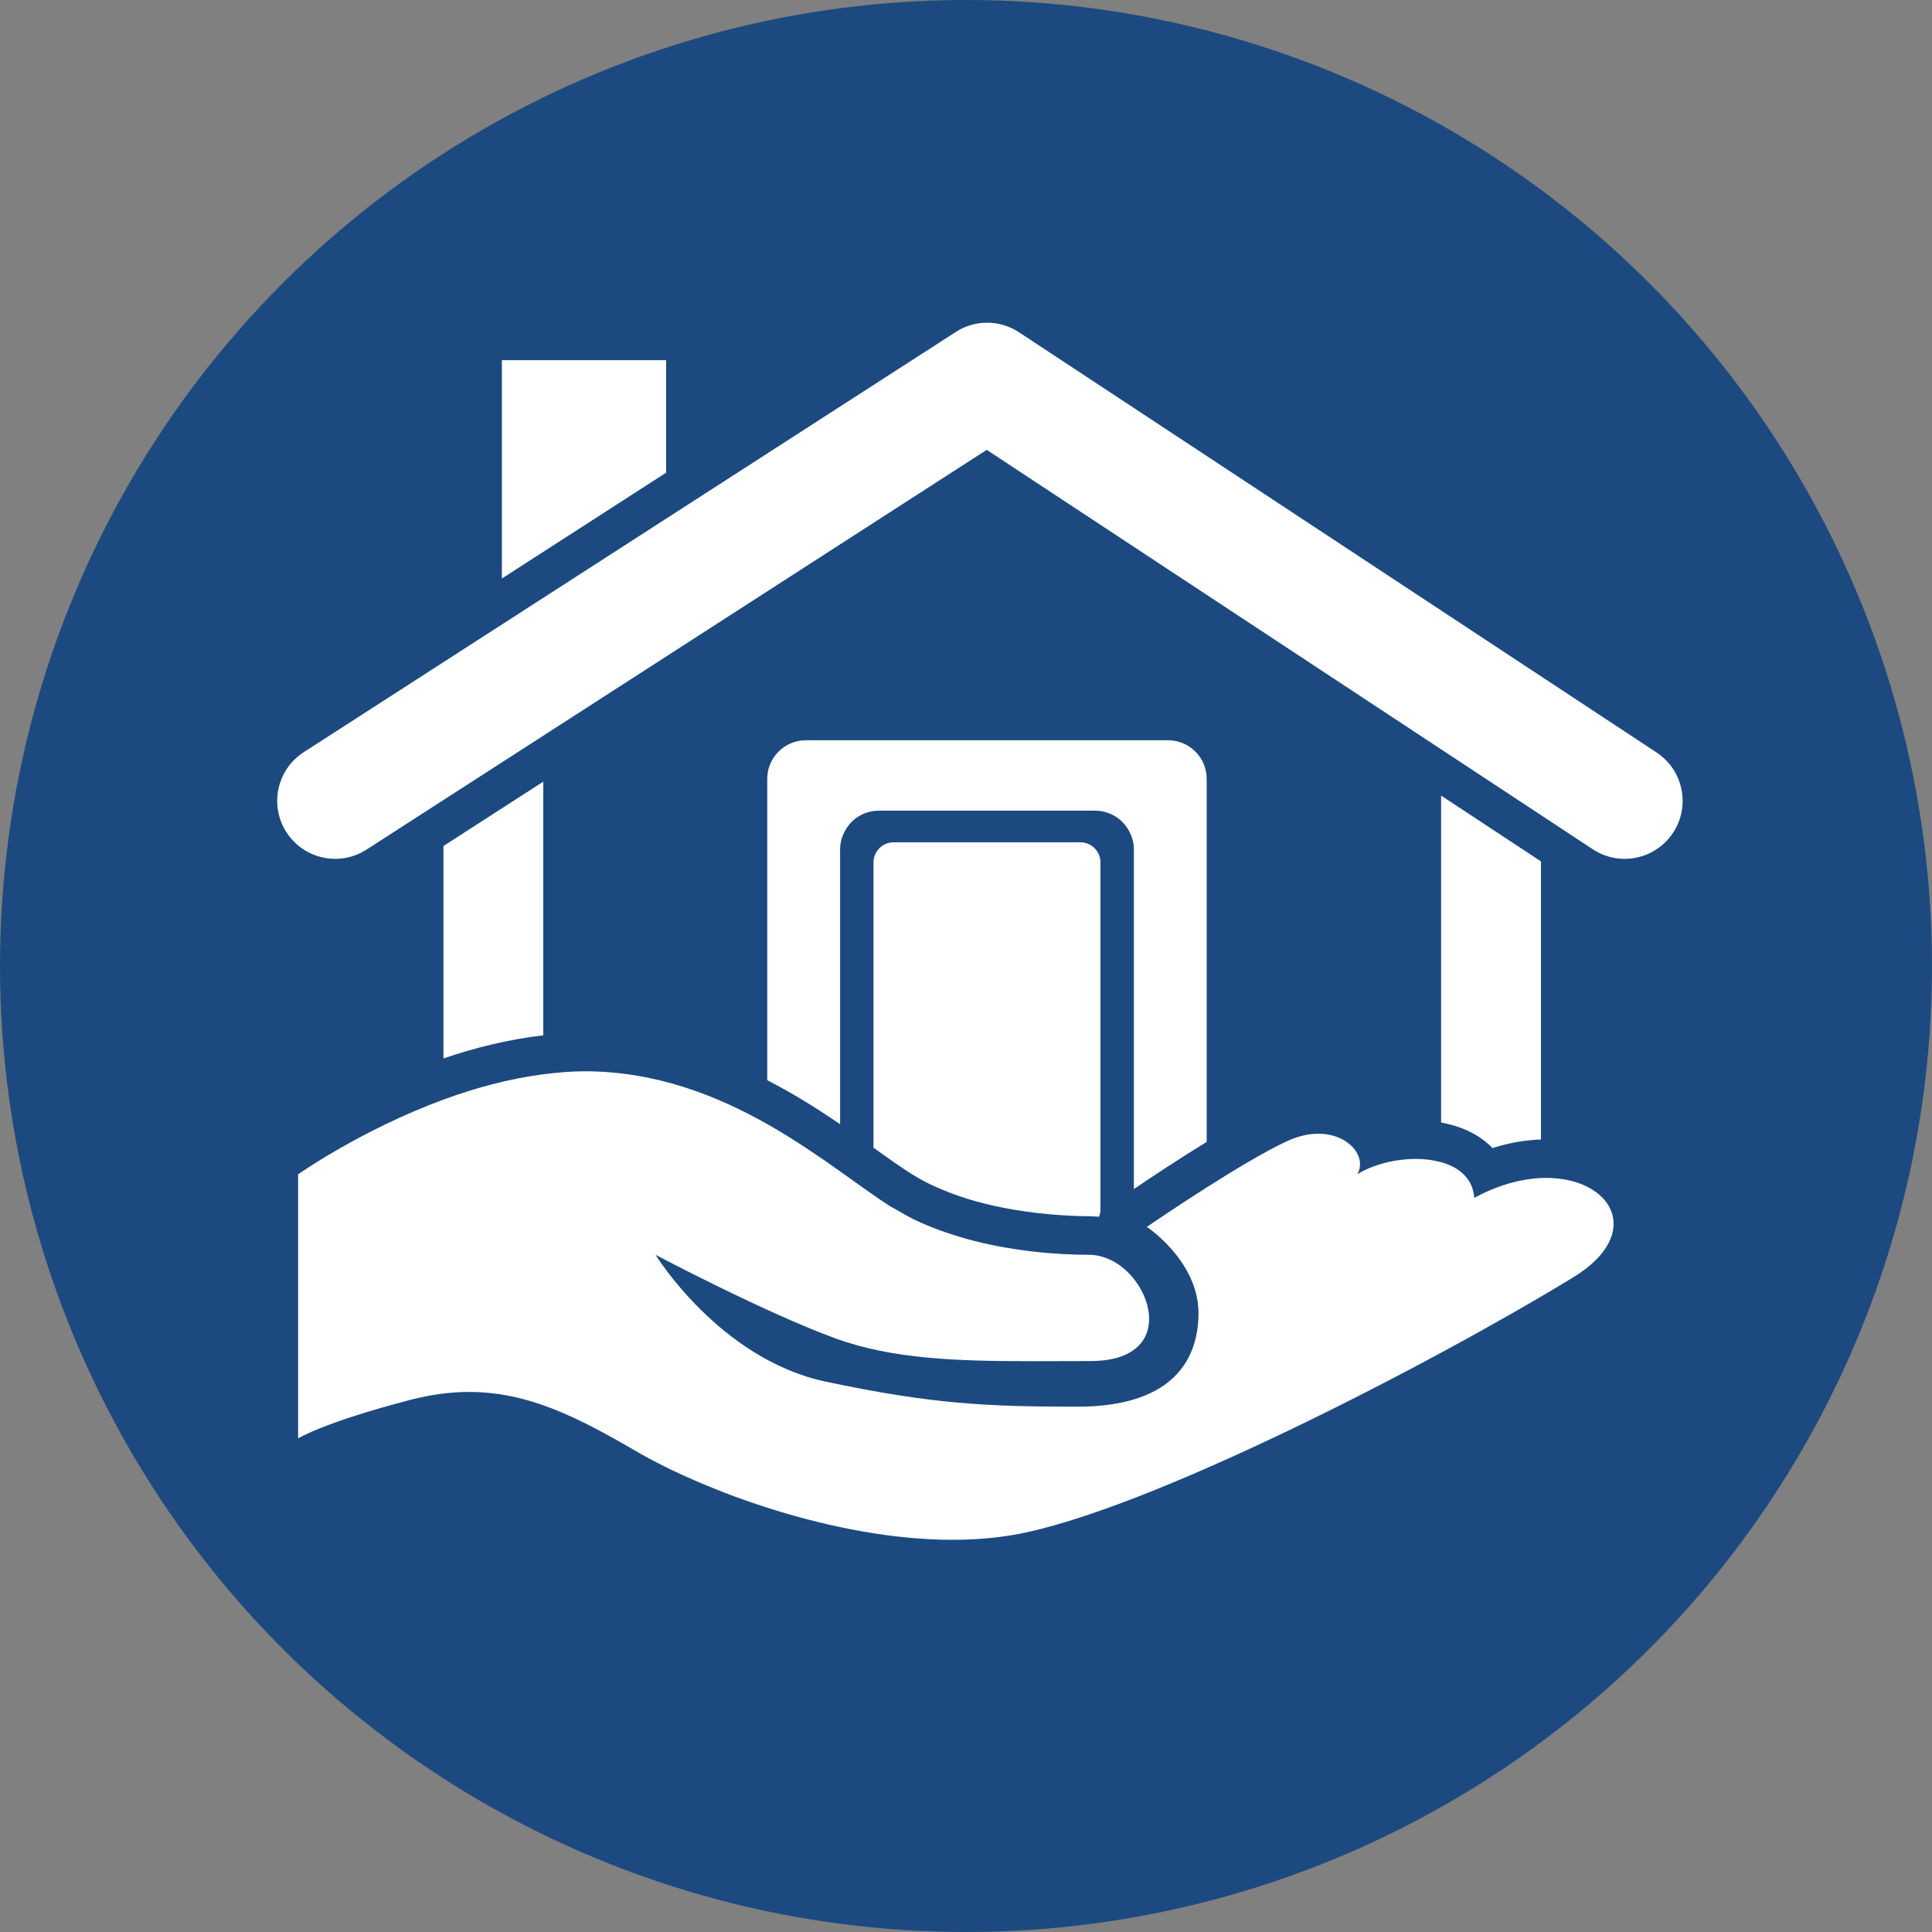 <?xml version="1.0" encoding="utf-8"?>
<!-- Generator: Adobe Illustrator 15.0.2, SVG Export Plug-In . SVG Version: 6.00 Build 0)  -->
<!DOCTYPE svg PUBLIC "-//W3C//DTD SVG 1.1//EN" "http://www.w3.org/Graphics/SVG/1.1/DTD/svg11.dtd">
<svg version="1.1" id="Layer_1" xmlns="http://www.w3.org/2000/svg" xmlns:xlink="http://www.w3.org/1999/xlink" x="0px" y="0px"
	 width="100px" height="100px" viewBox="0 0 100 100" enable-background="new 0 0 100 100" xml:space="preserve">
<rect x="0" y="0" width="100" height="100" fill="#808080" stroke="none"/>
<g id="Layer_1_1_">
	<circle fill="#1C4A80" cx="50" cy="50" r="50"/>
</g>
<g id="Layer_2">
	<g>
		<g>
			<polygon fill="#FFFFFF" points="34.478,18.643 25.978,18.643 25.978,29.943 34.478,24.466 			"/>
			<path fill="#FFFFFF" d="M60.458,60.369c0.61-0.396,1.299-0.834,2-1.266V40.316c0-1.104-0.896-2-2-2H41.712c-1.104,0-2,0.896-2,2
				V55.91c0.7,0.361,1.369,0.74,2,1.128c0.626,0.384,1.215,0.771,1.772,1.151v-14.23c0-0.328,0.087-0.634,0.228-0.908
				c0.151-0.293,0.366-0.548,0.636-0.734c0.323-0.225,0.714-0.356,1.137-0.356h11.201c0.424,0,0.813,0.133,1.138,0.356
				c0.27,0.188,0.483,0.441,0.636,0.734c0.141,0.274,0.229,0.58,0.229,0.908v17.585C59.084,61.273,59.71,60.855,60.458,60.369z"/>
			<path fill="#FFFFFF" d="M79.759,58.98V44.585l-5.167-3.405v16.922c1.104,0.2,2.018,0.655,2.66,1.323
				C78.092,59.154,78.936,59.009,79.759,58.98z"/>
			<path fill="#FFFFFF" d="M28.121,40.458l-5.167,3.33v10.997c1.623-0.555,3.374-0.989,5.167-1.197V40.458z"/>
			<path fill="#FFFFFF" d="M85.743,38.948l-33-21.75c-0.502-0.33-1.077-0.495-1.651-0.495c-0.564,0-1.126,0.158-1.619,0.479
				l-14.995,9.664l-6.928,4.465l-11.827,7.621c-1.393,0.897-1.794,2.754-0.896,4.146c0.573,0.89,1.539,1.375,2.524,1.375
				c0.557,0,1.12-0.154,1.622-0.479l3.981-2.566l4.836-3.116l23.283-15.008l23.519,15.501l5.167,3.404l2.683,1.769
				c0.509,0.335,1.082,0.496,1.648,0.496c0.975,0,1.932-0.476,2.508-1.351C87.509,41.721,87.126,39.859,85.743,38.948z"/>
			<path fill="#FFFFFF" d="M55.917,43.598h-9.663c-0.576,0-1.042,0.467-1.042,1.043v14.762c0.027,0.021,0.057,0.041,0.083,0.061
				c0.068,0.049,0.124,0.088,0.19,0.135c0.188,0.135,0.366,0.26,0.54,0.383c0.074,0.053,0.158,0.112,0.229,0.164
				c0.108,0.074,0.204,0.137,0.307,0.207c0.208,0.142,0.418,0.287,0.605,0.404c0.042,0.027,0.088,0.051,0.131,0.076
				c0.168,0.102,0.337,0.202,0.512,0.295c0.297,0.158,0.605,0.298,0.917,0.43c0.604,0.256,1.225,0.467,1.842,0.637
				c0.623,0.17,1.244,0.304,1.84,0.406c1.777,0.307,3.328,0.349,4.019,0.349c0.001,0,0.003,0,0.005,0c0.086,0,0.17,0.01,0.256,0.016
				c0.065,0.004,0.133,0.004,0.196,0.013c0.046-0.117,0.076-0.242,0.076-0.377v-0.002V44.641
				C56.959,44.063,56.493,43.598,55.917,43.598z"/>
			<path fill="#FFFFFF" d="M80.037,60.969c-1.105,0-2.393,0.305-3.729,1.034c-0.035-0.505-0.232-0.896-0.533-1.201
				c-0.303-0.308-0.713-0.519-1.185-0.647c-0.399-0.11-0.838-0.17-1.291-0.17c-1.104,0-2.271,0.305-3.043,0.795
				c0.509-0.891-0.431-2.098-2.019-2.098c-0.489,0-1.041,0.114-1.631,0.389c-1.14,0.531-2.741,1.496-4.15,2.393
				c-0.759,0.48-1.457,0.939-2,1.301c-0.662,0.441-1.094,0.737-1.094,0.737s0.516,0.344,1.094,0.954
				c0.639,0.676,1.352,1.681,1.531,2.908c0.027,0.189,0.047,0.384,0.047,0.584c0,2.666-1.59,4.861-6.256,4.861
				S48.24,72.68,42.74,71.514c-5.5-1.168-8.81-6.566-8.81-6.566s5.667,3,9.333,4.334c2.929,1.064,6.284,1.173,10.143,1.173
				c0.974,0,1.979-0.007,3.019-0.007c2.337,0,3.13-1.125,3.048-2.356c-0.048-0.694-0.375-1.419-0.869-2
				c-0.408-0.478-0.924-0.85-1.49-1.024c-0.225-0.068-0.453-0.118-0.688-0.118c-1.772,0-4.134-0.196-6.424-0.833
				c-0.024-0.008-0.048-0.018-0.073-0.023c-0.463-0.131-0.923-0.281-1.376-0.449c-0.415-0.156-0.824-0.324-1.221-0.515
				c-0.008-0.004-0.015-0.009-0.023-0.013c-0.323-0.156-0.63-0.334-0.936-0.516c-0.039-0.022-0.081-0.043-0.119-0.065
				c-0.051-0.03-0.106-0.056-0.156-0.086c-0.196-0.124-0.4-0.259-0.613-0.404c-0.088-0.06-0.183-0.127-0.273-0.19
				c-0.201-0.139-0.407-0.283-0.622-0.437c-0.035-0.024-0.07-0.05-0.105-0.075c-0.249-0.177-0.506-0.359-0.772-0.551
				c-0.076-0.055-0.15-0.107-0.228-0.162c-0.554-0.395-1.144-0.805-1.772-1.219c-0.63-0.415-1.296-0.831-2-1.229
				c-2.64-1.492-5.795-2.733-9.448-2.733c-0.716,0-1.432,0.063-2.144,0.155c-1.798,0.23-3.555,0.717-5.167,1.31
				c-4.29,1.58-7.523,3.869-7.523,3.869v13.666c0,0,1.333-0.833,5.833-1.999c1.072-0.278,2.068-0.404,3.019-0.404
				c3.038,0,5.601,1.294,8.648,3.071c3.41,1.989,10.208,4.582,16.374,4.582c1.064,0,2.112-0.078,3.121-0.25
				c6.834-1.167,21.699-8.878,29-13.333C85.137,63.85,83.438,60.969,80.037,60.969z"/>
		</g>
	</g>
</g>
</svg>
